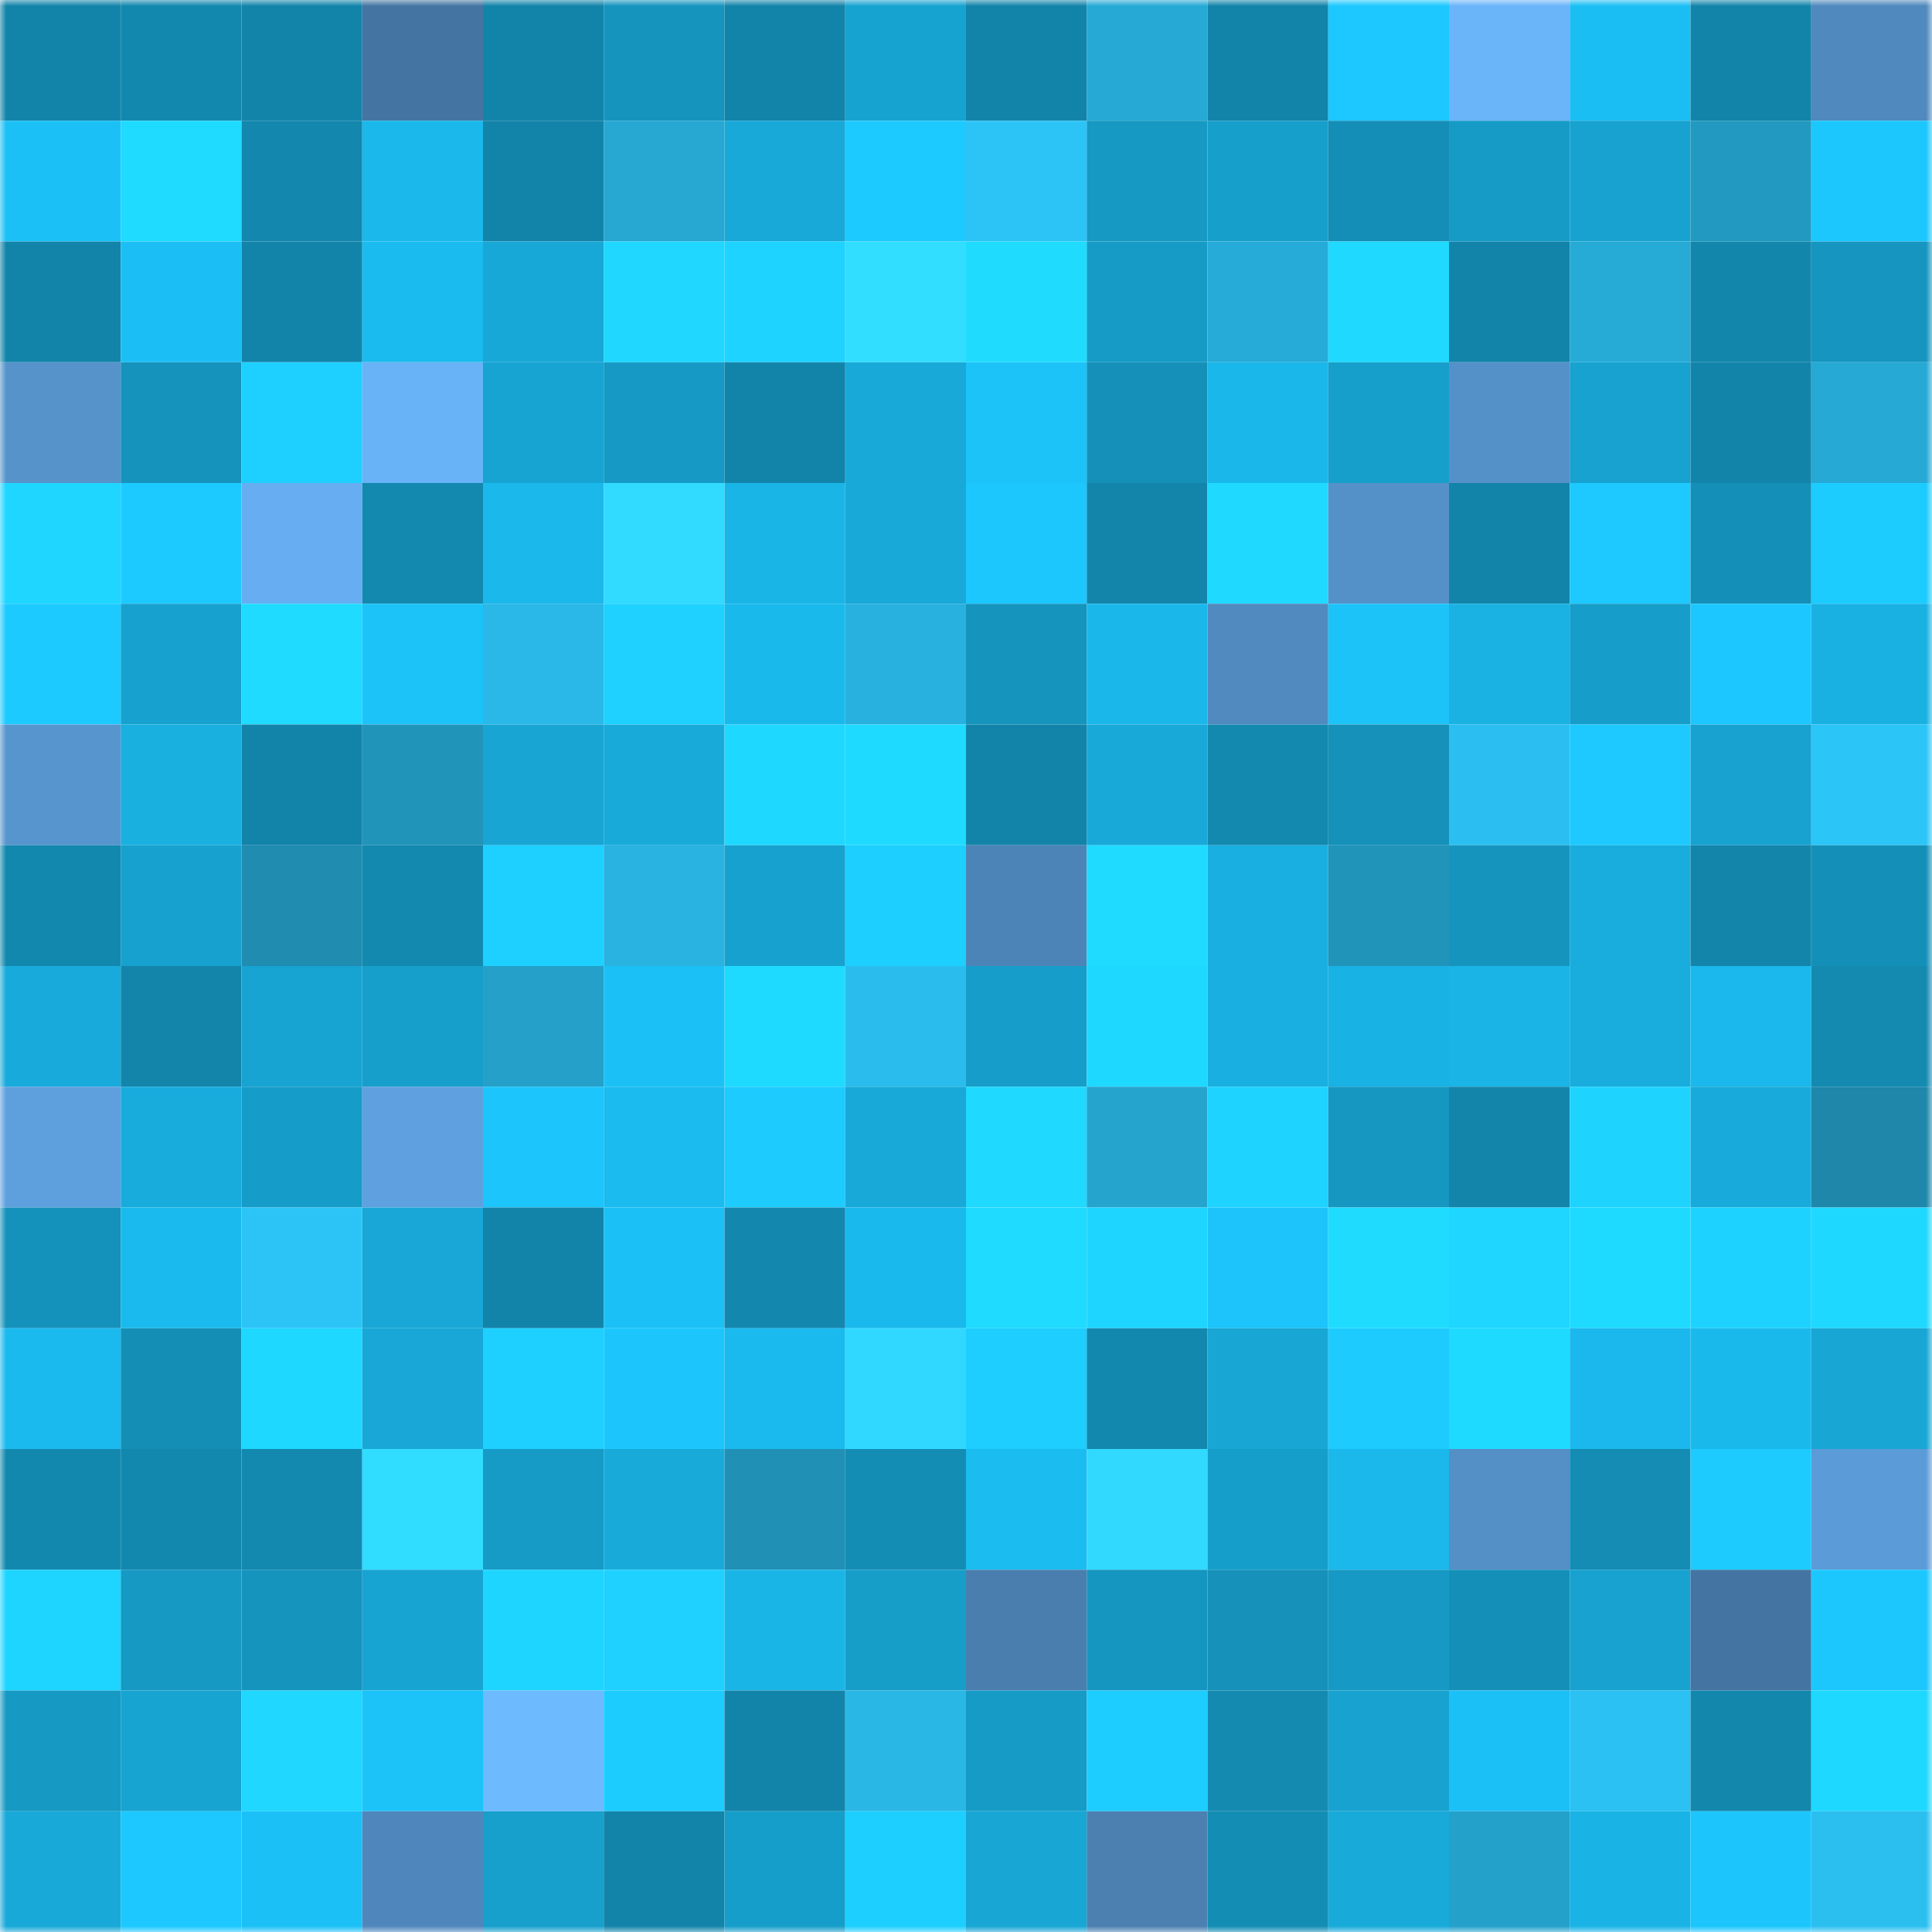 <svg viewBox="0 0 160 160" fill="none" role="img" xmlns="http://www.w3.org/2000/svg" width="240" height="240" name="ens%2Ctaro7777jp.eth"><mask id="644618205" mask-type="alpha" maskUnits="userSpaceOnUse" x="0" y="0" width="160" height="160"><rect width="160" height="160" fill="#FFFFFF"></rect></mask><g mask="url(#644618205)"><rect x="0" y="0" width="10" height="10" fill="#1384a9"></rect><rect x="10" y="0" width="10" height="10" fill="#1388ae"></rect><rect x="20" y="0" width="10" height="10" fill="#1384a9"></rect><rect x="30" y="0" width="10" height="10" fill="#4475a2"></rect><rect x="40" y="0" width="10" height="10" fill="#1384a9"></rect><rect x="50" y="0" width="10" height="10" fill="#1595be"></rect><rect x="60" y="0" width="10" height="10" fill="#1384a9"></rect><rect x="70" y="0" width="10" height="10" fill="#17a3d0"></rect><rect x="80" y="0" width="10" height="10" fill="#1384a9"></rect><rect x="90" y="0" width="10" height="10" fill="#26a9d5"></rect><rect x="100" y="0" width="10" height="10" fill="#1384a9"></rect><rect x="110" y="0" width="10" height="10" fill="#1cc8ff"></rect><rect x="120" y="0" width="10" height="10" fill="#6ab4fa"></rect><rect x="130" y="0" width="10" height="10" fill="#1bbef3"></rect><rect x="140" y="0" width="10" height="10" fill="#1384a9"></rect><rect x="150" y="0" width="10" height="10" fill="#5089bd"></rect><rect x="0" y="10" width="10" height="10" fill="#1bc1f6"></rect><rect x="10" y="10" width="10" height="10" fill="#1fdbff"></rect><rect x="20" y="10" width="10" height="10" fill="#1387ad"></rect><rect x="30" y="10" width="10" height="10" fill="#1ab8eb"></rect><rect x="40" y="10" width="10" height="10" fill="#1384a9"></rect><rect x="50" y="10" width="10" height="10" fill="#26a8d3"></rect><rect x="60" y="10" width="10" height="10" fill="#18a9d8"></rect><rect x="70" y="10" width="10" height="10" fill="#1dcaff"></rect><rect x="80" y="10" width="10" height="10" fill="#2cc4f6"></rect><rect x="90" y="10" width="10" height="10" fill="#1699c3"></rect><rect x="100" y="10" width="10" height="10" fill="#179fcb"></rect><rect x="110" y="10" width="10" height="10" fill="#148eb6"></rect><rect x="120" y="10" width="10" height="10" fill="#169bc7"></rect><rect x="130" y="10" width="10" height="10" fill="#17a2d0"></rect><rect x="140" y="10" width="10" height="10" fill="#2299c0"></rect><rect x="150" y="10" width="10" height="10" fill="#1cc7fe"></rect><rect x="0" y="20" width="10" height="10" fill="#1384a9"></rect><rect x="10" y="20" width="10" height="10" fill="#1bbff5"></rect><rect x="20" y="20" width="10" height="10" fill="#1384a9"></rect><rect x="30" y="20" width="10" height="10" fill="#1abbee"></rect><rect x="40" y="20" width="10" height="10" fill="#18a8d7"></rect><rect x="50" y="20" width="10" height="10" fill="#1fd7ff"></rect><rect x="60" y="20" width="10" height="10" fill="#1ed3ff"></rect><rect x="70" y="20" width="10" height="10" fill="#32deff"></rect><rect x="80" y="20" width="10" height="10" fill="#1fdcff"></rect><rect x="90" y="20" width="10" height="10" fill="#169bc7"></rect><rect x="100" y="20" width="10" height="10" fill="#26abd8"></rect><rect x="110" y="20" width="10" height="10" fill="#1fd9ff"></rect><rect x="120" y="20" width="10" height="10" fill="#1384a9"></rect><rect x="130" y="20" width="10" height="10" fill="#26abd7"></rect><rect x="140" y="20" width="10" height="10" fill="#1386ab"></rect><rect x="150" y="20" width="10" height="10" fill="#1595bf"></rect><rect x="0" y="30" width="10" height="10" fill="#5693cb"></rect><rect x="10" y="30" width="10" height="10" fill="#1593bc"></rect><rect x="20" y="30" width="10" height="10" fill="#1ed0ff"></rect><rect x="30" y="30" width="10" height="10" fill="#68b2f7"></rect><rect x="40" y="30" width="10" height="10" fill="#17a4d2"></rect><rect x="50" y="30" width="10" height="10" fill="#169ac5"></rect><rect x="60" y="30" width="10" height="10" fill="#1384a9"></rect><rect x="70" y="30" width="10" height="10" fill="#18a9d8"></rect><rect x="80" y="30" width="10" height="10" fill="#1cc3f9"></rect><rect x="90" y="30" width="10" height="10" fill="#1590b9"></rect><rect x="100" y="30" width="10" height="10" fill="#1ab7ea"></rect><rect x="110" y="30" width="10" height="10" fill="#179fcb"></rect><rect x="120" y="30" width="10" height="10" fill="#5591c9"></rect><rect x="130" y="30" width="10" height="10" fill="#17a2d0"></rect><rect x="140" y="30" width="10" height="10" fill="#1384a9"></rect><rect x="150" y="30" width="10" height="10" fill="#26a9d4"></rect><rect x="0" y="40" width="10" height="10" fill="#1ed6ff"></rect><rect x="10" y="40" width="10" height="10" fill="#1dcaff"></rect><rect x="20" y="40" width="10" height="10" fill="#66aef1"></rect><rect x="30" y="40" width="10" height="10" fill="#1389af"></rect><rect x="40" y="40" width="10" height="10" fill="#1ab8eb"></rect><rect x="50" y="40" width="10" height="10" fill="#31daff"></rect><rect x="60" y="40" width="10" height="10" fill="#1ab5e7"></rect><rect x="70" y="40" width="10" height="10" fill="#18a9d8"></rect><rect x="80" y="40" width="10" height="10" fill="#1cc7fe"></rect><rect x="90" y="40" width="10" height="10" fill="#1385ab"></rect><rect x="100" y="40" width="10" height="10" fill="#1fd9ff"></rect><rect x="110" y="40" width="10" height="10" fill="#5591c9"></rect><rect x="120" y="40" width="10" height="10" fill="#1384a9"></rect><rect x="130" y="40" width="10" height="10" fill="#1dc9ff"></rect><rect x="140" y="40" width="10" height="10" fill="#148fb7"></rect><rect x="150" y="40" width="10" height="10" fill="#1dccff"></rect><rect x="0" y="50" width="10" height="10" fill="#1dcaff"></rect><rect x="10" y="50" width="10" height="10" fill="#17a1ce"></rect><rect x="20" y="50" width="10" height="10" fill="#1fdbff"></rect><rect x="30" y="50" width="10" height="10" fill="#1cc3f9"></rect><rect x="40" y="50" width="10" height="10" fill="#29b8e7"></rect><rect x="50" y="50" width="10" height="10" fill="#1ed1ff"></rect><rect x="60" y="50" width="10" height="10" fill="#1ab9ec"></rect><rect x="70" y="50" width="10" height="10" fill="#28b1df"></rect><rect x="80" y="50" width="10" height="10" fill="#1595be"></rect><rect x="90" y="50" width="10" height="10" fill="#1ab7ea"></rect><rect x="100" y="50" width="10" height="10" fill="#518abf"></rect><rect x="110" y="50" width="10" height="10" fill="#1cc3f9"></rect><rect x="120" y="50" width="10" height="10" fill="#19b2e3"></rect><rect x="130" y="50" width="10" height="10" fill="#169dc9"></rect><rect x="140" y="50" width="10" height="10" fill="#1cc7ff"></rect><rect x="150" y="50" width="10" height="10" fill="#19b1e2"></rect><rect x="0" y="60" width="10" height="10" fill="#5795ce"></rect><rect x="10" y="60" width="10" height="10" fill="#19afdf"></rect><rect x="20" y="60" width="10" height="10" fill="#1384a9"></rect><rect x="30" y="60" width="10" height="10" fill="#2194ba"></rect><rect x="40" y="60" width="10" height="10" fill="#18a5d4"></rect><rect x="50" y="60" width="10" height="10" fill="#18abda"></rect><rect x="60" y="60" width="10" height="10" fill="#1fd8ff"></rect><rect x="70" y="60" width="10" height="10" fill="#1fdaff"></rect><rect x="80" y="60" width="10" height="10" fill="#1384a9"></rect><rect x="90" y="60" width="10" height="10" fill="#18a9d8"></rect><rect x="100" y="60" width="10" height="10" fill="#1389af"></rect><rect x="110" y="60" width="10" height="10" fill="#1591ba"></rect><rect x="120" y="60" width="10" height="10" fill="#2bbff1"></rect><rect x="130" y="60" width="10" height="10" fill="#1dc9ff"></rect><rect x="140" y="60" width="10" height="10" fill="#17a2d0"></rect><rect x="150" y="60" width="10" height="10" fill="#2cc5f7"></rect><rect x="0" y="70" width="10" height="10" fill="#1388ae"></rect><rect x="10" y="70" width="10" height="10" fill="#17a1ce"></rect><rect x="20" y="70" width="10" height="10" fill="#1f8cb0"></rect><rect x="30" y="70" width="10" height="10" fill="#1389af"></rect><rect x="40" y="70" width="10" height="10" fill="#1ed0ff"></rect><rect x="50" y="70" width="10" height="10" fill="#28b3e1"></rect><rect x="60" y="70" width="10" height="10" fill="#17a1ce"></rect><rect x="70" y="70" width="10" height="10" fill="#1dcfff"></rect><rect x="80" y="70" width="10" height="10" fill="#4d84b7"></rect><rect x="90" y="70" width="10" height="10" fill="#1fdbff"></rect><rect x="100" y="70" width="10" height="10" fill="#19b0e1"></rect><rect x="110" y="70" width="10" height="10" fill="#2194ba"></rect><rect x="120" y="70" width="10" height="10" fill="#1595be"></rect><rect x="130" y="70" width="10" height="10" fill="#19adde"></rect><rect x="140" y="70" width="10" height="10" fill="#1385aa"></rect><rect x="150" y="70" width="10" height="10" fill="#1490b8"></rect><rect x="0" y="80" width="10" height="10" fill="#18aada"></rect><rect x="10" y="80" width="10" height="10" fill="#1385ab"></rect><rect x="20" y="80" width="10" height="10" fill="#17a4d2"></rect><rect x="30" y="80" width="10" height="10" fill="#179fcb"></rect><rect x="40" y="80" width="10" height="10" fill="#24a0c9"></rect><rect x="50" y="80" width="10" height="10" fill="#1bc1f6"></rect><rect x="60" y="80" width="10" height="10" fill="#1fdaff"></rect><rect x="70" y="80" width="10" height="10" fill="#2abced"></rect><rect x="80" y="80" width="10" height="10" fill="#169dc9"></rect><rect x="90" y="80" width="10" height="10" fill="#1fd8ff"></rect><rect x="100" y="80" width="10" height="10" fill="#19afe0"></rect><rect x="110" y="80" width="10" height="10" fill="#19b2e4"></rect><rect x="120" y="80" width="10" height="10" fill="#1ab4e6"></rect><rect x="130" y="80" width="10" height="10" fill="#19adde"></rect><rect x="140" y="80" width="10" height="10" fill="#1ab8ec"></rect><rect x="150" y="80" width="10" height="10" fill="#148ab1"></rect><rect x="0" y="90" width="10" height="10" fill="#5ea0de"></rect><rect x="10" y="90" width="10" height="10" fill="#18acdc"></rect><rect x="20" y="90" width="10" height="10" fill="#169cc8"></rect><rect x="30" y="90" width="10" height="10" fill="#5fa1e0"></rect><rect x="40" y="90" width="10" height="10" fill="#1cc5fb"></rect><rect x="50" y="90" width="10" height="10" fill="#1bbbef"></rect><rect x="60" y="90" width="10" height="10" fill="#1dcbff"></rect><rect x="70" y="90" width="10" height="10" fill="#18a9d8"></rect><rect x="80" y="90" width="10" height="10" fill="#1fd9ff"></rect><rect x="90" y="90" width="10" height="10" fill="#25a4ce"></rect><rect x="100" y="90" width="10" height="10" fill="#1ed3ff"></rect><rect x="110" y="90" width="10" height="10" fill="#1597c1"></rect><rect x="120" y="90" width="10" height="10" fill="#1385aa"></rect><rect x="130" y="90" width="10" height="10" fill="#1ed4ff"></rect><rect x="140" y="90" width="10" height="10" fill="#18aada"></rect><rect x="150" y="90" width="10" height="10" fill="#1e87aa"></rect><rect x="0" y="100" width="10" height="10" fill="#1592bb"></rect><rect x="10" y="100" width="10" height="10" fill="#1abaee"></rect><rect x="20" y="100" width="10" height="10" fill="#2cc4f7"></rect><rect x="30" y="100" width="10" height="10" fill="#18a7d6"></rect><rect x="40" y="100" width="10" height="10" fill="#1384a9"></rect><rect x="50" y="100" width="10" height="10" fill="#1bc1f6"></rect><rect x="60" y="100" width="10" height="10" fill="#1387ad"></rect><rect x="70" y="100" width="10" height="10" fill="#1ab9ed"></rect><rect x="80" y="100" width="10" height="10" fill="#1fdbff"></rect><rect x="90" y="100" width="10" height="10" fill="#1ed5ff"></rect><rect x="100" y="100" width="10" height="10" fill="#1cc4fb"></rect><rect x="110" y="100" width="10" height="10" fill="#1fdcff"></rect><rect x="120" y="100" width="10" height="10" fill="#1ed6ff"></rect><rect x="130" y="100" width="10" height="10" fill="#1fdaff"></rect><rect x="140" y="100" width="10" height="10" fill="#1ed2ff"></rect><rect x="150" y="100" width="10" height="10" fill="#1fd8ff"></rect><rect x="0" y="110" width="10" height="10" fill="#1abaee"></rect><rect x="10" y="110" width="10" height="10" fill="#148eb5"></rect><rect x="20" y="110" width="10" height="10" fill="#1fd8ff"></rect><rect x="30" y="110" width="10" height="10" fill="#18a7d6"></rect><rect x="40" y="110" width="10" height="10" fill="#1ed0ff"></rect><rect x="50" y="110" width="10" height="10" fill="#1cc6fd"></rect><rect x="60" y="110" width="10" height="10" fill="#1abaee"></rect><rect x="70" y="110" width="10" height="10" fill="#30d8ff"></rect><rect x="80" y="110" width="10" height="10" fill="#1dceff"></rect><rect x="90" y="110" width="10" height="10" fill="#1388ae"></rect><rect x="100" y="110" width="10" height="10" fill="#18a7d5"></rect><rect x="110" y="110" width="10" height="10" fill="#1dcbff"></rect><rect x="120" y="110" width="10" height="10" fill="#1fdaff"></rect><rect x="130" y="110" width="10" height="10" fill="#1ab8ec"></rect><rect x="140" y="110" width="10" height="10" fill="#1ab9ec"></rect><rect x="150" y="110" width="10" height="10" fill="#18a6d4"></rect><rect x="0" y="120" width="10" height="10" fill="#1388ae"></rect><rect x="10" y="120" width="10" height="10" fill="#1388ae"></rect><rect x="20" y="120" width="10" height="10" fill="#1389af"></rect><rect x="30" y="120" width="10" height="10" fill="#31ddff"></rect><rect x="40" y="120" width="10" height="10" fill="#169bc7"></rect><rect x="50" y="120" width="10" height="10" fill="#18abda"></rect><rect x="60" y="120" width="10" height="10" fill="#2090b5"></rect><rect x="70" y="120" width="10" height="10" fill="#148db4"></rect><rect x="80" y="120" width="10" height="10" fill="#1bbcf0"></rect><rect x="90" y="120" width="10" height="10" fill="#31d9ff"></rect><rect x="100" y="120" width="10" height="10" fill="#169eca"></rect><rect x="110" y="120" width="10" height="10" fill="#1ab8eb"></rect><rect x="120" y="120" width="10" height="10" fill="#548fc6"></rect><rect x="130" y="120" width="10" height="10" fill="#148cb3"></rect><rect x="140" y="120" width="10" height="10" fill="#1dcbff"></rect><rect x="150" y="120" width="10" height="10" fill="#5b9bd8"></rect><rect x="0" y="130" width="10" height="10" fill="#1ed5ff"></rect><rect x="10" y="130" width="10" height="10" fill="#1699c3"></rect><rect x="20" y="130" width="10" height="10" fill="#1594bd"></rect><rect x="30" y="130" width="10" height="10" fill="#17a4d2"></rect><rect x="40" y="130" width="10" height="10" fill="#1ed5ff"></rect><rect x="50" y="130" width="10" height="10" fill="#1ed1ff"></rect><rect x="60" y="130" width="10" height="10" fill="#1ab5e7"></rect><rect x="70" y="130" width="10" height="10" fill="#169ec9"></rect><rect x="80" y="130" width="10" height="10" fill="#4a7eae"></rect><rect x="90" y="130" width="10" height="10" fill="#1596c0"></rect><rect x="100" y="130" width="10" height="10" fill="#1591ba"></rect><rect x="110" y="130" width="10" height="10" fill="#1699c4"></rect><rect x="120" y="130" width="10" height="10" fill="#1490b8"></rect><rect x="130" y="130" width="10" height="10" fill="#17a2d0"></rect><rect x="140" y="130" width="10" height="10" fill="#4474a1"></rect><rect x="150" y="130" width="10" height="10" fill="#1cc7fe"></rect><rect x="0" y="140" width="10" height="10" fill="#1699c3"></rect><rect x="10" y="140" width="10" height="10" fill="#17a4d1"></rect><rect x="20" y="140" width="10" height="10" fill="#1fd7ff"></rect><rect x="30" y="140" width="10" height="10" fill="#1cc3f9"></rect><rect x="40" y="140" width="10" height="10" fill="#6dbaff"></rect><rect x="50" y="140" width="10" height="10" fill="#1dccff"></rect><rect x="60" y="140" width="10" height="10" fill="#1384a9"></rect><rect x="70" y="140" width="10" height="10" fill="#29b7e6"></rect><rect x="80" y="140" width="10" height="10" fill="#169bc7"></rect><rect x="90" y="140" width="10" height="10" fill="#1dcdff"></rect><rect x="100" y="140" width="10" height="10" fill="#148ab0"></rect><rect x="110" y="140" width="10" height="10" fill="#17a2cf"></rect><rect x="120" y="140" width="10" height="10" fill="#1bc0f6"></rect><rect x="130" y="140" width="10" height="10" fill="#2bc1f3"></rect><rect x="140" y="140" width="10" height="10" fill="#1387ac"></rect><rect x="150" y="140" width="10" height="10" fill="#1fd8ff"></rect><rect x="0" y="150" width="10" height="10" fill="#18a9d8"></rect><rect x="10" y="150" width="10" height="10" fill="#1cc8ff"></rect><rect x="20" y="150" width="10" height="10" fill="#1bc0f6"></rect><rect x="30" y="150" width="10" height="10" fill="#4f87bc"></rect><rect x="40" y="150" width="10" height="10" fill="#17a0cc"></rect><rect x="50" y="150" width="10" height="10" fill="#1384a9"></rect><rect x="60" y="150" width="10" height="10" fill="#169eca"></rect><rect x="70" y="150" width="10" height="10" fill="#1dcfff"></rect><rect x="80" y="150" width="10" height="10" fill="#18a6d4"></rect><rect x="90" y="150" width="10" height="10" fill="#4b80b1"></rect><rect x="100" y="150" width="10" height="10" fill="#148db4"></rect><rect x="110" y="150" width="10" height="10" fill="#18aad9"></rect><rect x="120" y="150" width="10" height="10" fill="#24a1cb"></rect><rect x="130" y="150" width="10" height="10" fill="#19b3e5"></rect><rect x="140" y="150" width="10" height="10" fill="#1cc6fd"></rect><rect x="150" y="150" width="10" height="10" fill="#2bbff0"></rect></g></svg>